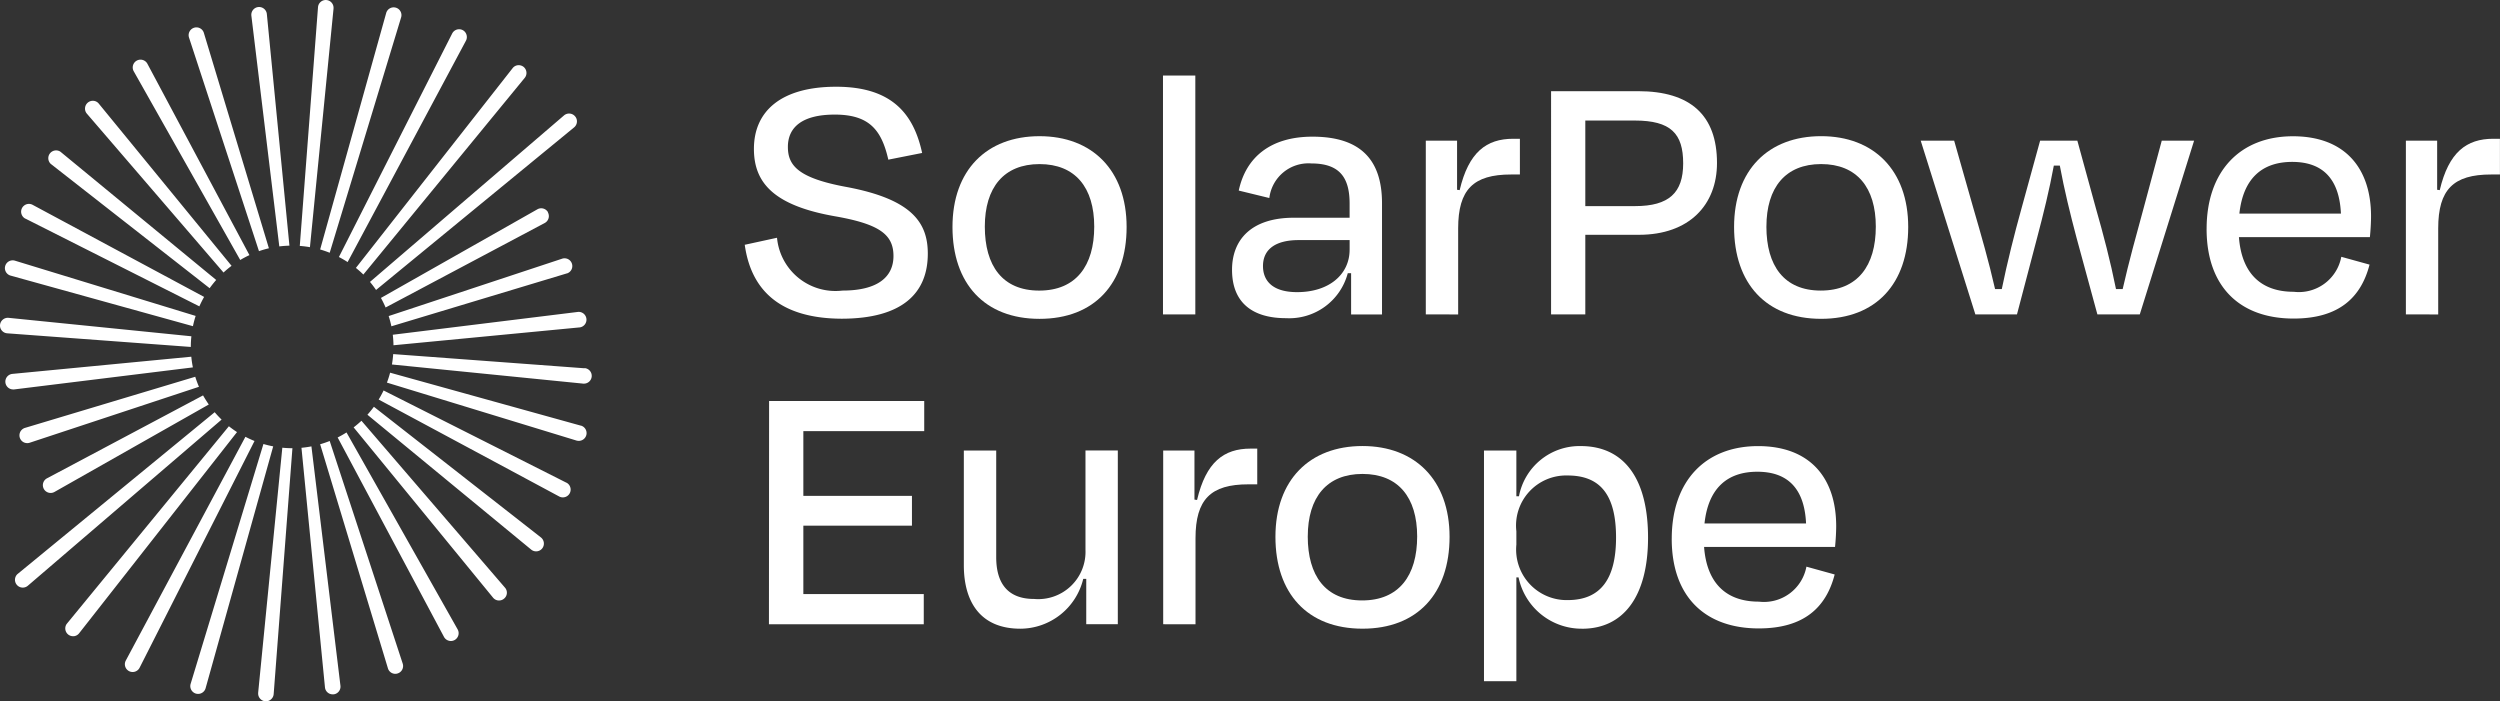 <svg xmlns="http://www.w3.org/2000/svg" width="130.793" height="36.69" viewBox="0 0 130.793 36.69">
    <rect x="0" y="0" width="130.793" height="36.69" fill="#333333" stroke="none"/>
    <g id="Group_4" data-name="Group 4" transform="translate(-15.451 -53.229)">
        <g id="Group_1" data-name="Group 1" transform="translate(54.408 57.766)">
            <path id="Path_1" data-name="Path 1" d="M278.285,92.113l1.694-.369a3.07,3.07,0,0,0,3.425,2.763c1.85,0,2.668-.718,2.668-1.809,0-1.127-.74-1.674-3.077-2.081-3.192-.564-4.224-1.754-4.224-3.523,0-1.987,1.441-3.251,4.3-3.251,2.881,0,4.05,1.382,4.5,3.465l-1.769.35C285.449,86.1,284.8,85.3,283,85.3c-1.674,0-2.452.642-2.452,1.692,0,.976.545,1.636,3.094,2.1,3.386.641,4.226,1.85,4.226,3.482,0,2.065-1.327,3.405-4.519,3.405-3.346-.018-4.746-1.614-5.059-3.873" transform="translate(-278.285 -83.842)" fill="#fff"/>
            <path id="Path_2" data-name="Path 2" d="M353.341,106.032c0,2.041.918,3.346,2.845,3.346s2.879-1.3,2.879-3.346-.991-3.272-2.861-3.272-2.863,1.227-2.863,3.272m-1.692.018c0-2.978,1.791-4.75,4.555-4.75,2.743,0,4.555,1.772,4.555,4.75,0,2.959-1.676,4.806-4.555,4.806s-4.555-1.847-4.555-4.806" transform="translate(-340.775 -98.712)" fill="#fff"/>
        </g>
        <rect id="Rectangle_3" data-name="Rectangle 3" width="1.692" height="12.497" transform="translate(76.295 57.181)" fill="#fff"/>
        <g id="Group_2" data-name="Group 2" transform="translate(79.909 57.999)">
            <path id="Path_3" data-name="Path 3" d="M456.483,107.363v-.5h-2.665c-1.189,0-1.868.465-1.868,1.36,0,.722.445,1.363,1.787,1.363,1.676,0,2.745-.933,2.745-2.219m.078,1.227h-.174a3.167,3.167,0,0,1-3.232,2.354c-1.714,0-2.823-.778-2.823-2.53,0-1.578,1.014-2.725,3.232-2.725h2.919v-.74c0-1.363-.524-2.1-2-2.1a2.06,2.06,0,0,0-2.2,1.809l-1.6-.39c.372-1.751,1.676-2.82,3.855-2.82,2.531,0,3.64,1.224,3.64,3.483v5.819h-1.617Z" transform="translate(-450.332 -99.072)" fill="#fff"/>
            <path id="Path_4" data-name="Path 4" d="M518.72,111.408v-9.089h1.636v2.569l.136.019c.469-1.987,1.4-2.687,2.8-2.687h.351v1.869h-.465c-1.968,0-2.765.781-2.765,2.822v4.5Z" transform="translate(-508.584 -99.73)" fill="#fff"/>
            <path id="Path_5" data-name="Path 5" d="M564.729,86.951v4.477h2.606c1.773,0,2.514-.7,2.514-2.237,0-1.558-.645-2.24-2.532-2.24Zm0,5.977v4.165h-1.791V85.415h4.555c2.743,0,4.125,1.267,4.125,3.758,0,2.18-1.441,3.756-4.088,3.756Z" transform="translate(-546.248 -85.415)" fill="#fff"/>
            <path id="Path_6" data-name="Path 6" d="M629.214,106.032c0,2.041.918,3.346,2.845,3.346s2.879-1.3,2.879-3.346-.992-3.272-2.86-3.272-2.863,1.227-2.863,3.272m-1.692.018c0-2.978,1.791-4.75,4.555-4.75,2.743,0,4.555,1.772,4.555,4.75,0,2.959-1.676,4.806-4.555,4.806s-4.555-1.847-4.555-4.806" transform="translate(-601.259 -98.946)" fill="#fff"/>
            <path id="Path_7" data-name="Path 7" d="M702.571,106.433c.39,1.363.759,2.763,1.051,4.223h.349c.332-1.46.7-2.783,1.109-4.282l.936-3.483h1.692l-2.841,9.088h-2.219l-1.091-4.01c-.329-1.245-.641-2.51-.874-3.774h-.313c-.232,1.265-.545,2.529-.874,3.774l-1.054,4.01h-2.178l-2.859-9.088h1.75l.991,3.483c.429,1.478.818,2.822,1.15,4.282h.351c.291-1.422.66-2.881,1.032-4.223l.973-3.541H701.6Z" transform="translate(-657.377 -100.302)" fill="#fff"/>
            <path id="Path_8" data-name="Path 8" d="M796.037,105.354h5.313c-.08-1.733-.876-2.705-2.55-2.705-1.6,0-2.568.894-2.763,2.705m-1.714.8c0-3.037,1.772-4.846,4.515-4.846,2.727,0,4.087,1.674,4.087,4.186,0,.273-.019.682-.06,1.091h-6.851c.137,1.847,1.109,2.859,2.863,2.859a2.26,2.26,0,0,0,2.492-1.83l1.478.409c-.447,1.732-1.614,2.822-3.97,2.822-2.823,0-4.555-1.672-4.555-4.691" transform="translate(-743.337 -98.949)" fill="#fff"/>
            <path id="Path_9" data-name="Path 9" d="M864.657,111.408v-9.089h1.636v2.569l.136.019c.469-1.987,1.4-2.687,2.8-2.687h.349v1.869h-.465c-1.967,0-2.765.781-2.765,2.822v4.5Z" transform="translate(-803.246 -99.73)" fill="#fff"/>
        </g>
        <path id="Path_10" data-name="Path 10" d="M286.9,194.775h8.116v1.577h-6.324v3.387h5.682v1.556h-5.682v3.581h6.3v1.578h-8.1Z" transform="translate(-231.212 -120.566)" fill="#fff"/>
        <g id="Group_3" data-name="Group 3" transform="translate(15.451 53.229)">
            <path id="Path_11" data-name="Path 11" d="M362.067,218.963h-.158a3.4,3.4,0,0,1-3.288,2.607c-2.045,0-2.959-1.342-2.959-3.329v-5.993h1.694v5.584c0,1.267.524,2.182,1.984,2.182a2.474,2.474,0,0,0,2.686-2.569v-5.2h1.692v9.089h-1.652Z" transform="translate(-305.237 -188.678)" fill="#fff"/>
            <path id="Path_12" data-name="Path 12" d="M426,220.769V211.68h1.636v2.569l.136.019c.469-1.987,1.4-2.687,2.8-2.687h.349v1.869h-.465c-1.967,0-2.765.781-2.765,2.822v4.5Z" transform="translate(-365.145 -188.111)" fill="#fff"/>
            <path id="Path_13" data-name="Path 13" d="M467.328,215.394c0,2.041.918,3.346,2.845,3.346s2.879-1.3,2.879-3.346-.991-3.272-2.86-3.272-2.863,1.227-2.863,3.272m-1.692.018c0-2.978,1.791-4.75,4.555-4.75,2.743,0,4.555,1.772,4.555,4.75,0,2.959-1.676,4.806-4.555,4.806s-4.555-1.847-4.555-4.806" transform="translate(-398.91 -187.327)" fill="#fff"/>
            <path id="Path_14" data-name="Path 14" d="M546.164,215.451c0-2.2-.8-3.247-2.532-3.247a2.621,2.621,0,0,0-2.683,2.919v.7a2.644,2.644,0,0,0,2.683,2.9c1.714,0,2.532-1.09,2.532-3.271m-1.772,4.768a3.37,3.37,0,0,1-3.328-2.683h-.115v5.429h-1.694V210.9h1.694v2.392h.136a3.227,3.227,0,0,1,3.23-2.627c2.278,0,3.523,1.714,3.523,4.788,0,3.095-1.3,4.768-3.445,4.768" transform="translate(-461.617 -187.328)" fill="#fff"/>
            <path id="Path_15" data-name="Path 15" d="M607.244,214.715h5.313c-.08-1.733-.876-2.705-2.55-2.705-1.6,0-2.569.894-2.763,2.705m-1.714.8c0-3.037,1.772-4.846,4.515-4.846,2.727,0,4.088,1.674,4.088,4.186,0,.273-.019.682-.06,1.09h-6.851c.137,1.848,1.112,2.861,2.863,2.861a2.26,2.26,0,0,0,2.491-1.83l1.478.409c-.447,1.732-1.615,2.822-3.97,2.822-2.823,0-4.555-1.672-4.555-4.691" transform="translate(-518.069 -187.33)" fill="#fff"/>
            <path id="Path_16" data-name="Path 16" d="M29.232,76.46,25.421,89.018a.41.41,0,0,0,.284.5.458.458,0,0,0,.11.014.394.394,0,0,0,.2-.053.405.405,0,0,0,.193-.245l3.536-12.652c-.173-.034-.343-.075-.511-.124m1.99.2,1.23,12.54a.406.406,0,0,0,.153.272.4.4,0,0,0,.25.085.336.336,0,0,0,.051,0,.407.407,0,0,0,.355-.453L31.744,76.582a5,5,0,0,1-.523.074m-1,0L28.958,89.461l0,.019a.408.408,0,0,0,.375.438h.031a.4.4,0,0,0,.265-.1.4.4,0,0,0,.14-.278l.981-12.862h-.01c-.175,0-.346-.009-.515-.026m-1.932-.576L22.028,87.795a.407.407,0,0,0,.726.369L28.767,76.3a5.183,5.183,0,0,1-.478-.22m-2.855-4.7a5.3,5.3,0,0,1,.03-.558l-9.576-.966a.413.413,0,0,0-.436.375.408.408,0,0,0,.375.436Zm1.995,4.145-8.46,10.311-.034.042a.409.409,0,0,0-.066.277.406.406,0,0,0,.4.359.33.33,0,0,0,.049,0,.406.406,0,0,0,.272-.153l8.261-10.526q-.221-.144-.426-.307M25.46,71.891l-9.371.9a.41.41,0,0,0-.272.154.408.408,0,0,0,.071.572.407.407,0,0,0,.249.086.343.343,0,0,0,.052,0l9.353-1.153a5.185,5.185,0,0,1-.082-.554m20.572.6-10.01-.742a5.384,5.384,0,0,1-.066.544L45.972,73.3H46a.407.407,0,0,0,.03-.813m-.2,3.008L35.86,72.727a5.05,5.05,0,0,1-.166.519L45.62,76.28a.448.448,0,0,0,.109.014.407.407,0,0,0,.109-.8m-.756,2.987h0l-9.563-4.824a4.939,4.939,0,0,1-.258.475l9.454,5.076a.4.4,0,0,0,.182.043.407.407,0,0,0,.388-.535.4.4,0,0,0-.2-.236M16.024,67.653l9.521,2.641a5.282,5.282,0,0,1,.142-.537l-9.447-2.888a.407.407,0,1,0-.216.784m17.555,8.2a5.216,5.216,0,0,1-.463.263l5.567,10.441a.41.41,0,0,0,.246.192.4.4,0,0,0,.11.016.408.408,0,0,0,.2-.053.41.41,0,0,0,.155-.555Zm1.433-1.343c-.106.145-.22.283-.339.417l8.575,7.061a.407.407,0,0,0,.572-.07.409.409,0,0,0-.07-.572ZM32.7,76.3a5.086,5.086,0,0,1-.5.171L35.748,88.2a.4.4,0,0,0,.2.237.406.406,0,0,0,.184.045.391.391,0,0,0,.127-.022.407.407,0,0,0,.261-.513Zm1.661-1.058c-.131.122-.267.237-.409.346l7.3,8.916a.406.406,0,0,0,.278.141h.031a.4.4,0,0,0,.265-.1.4.4,0,0,0,.043-.573Zm-7.675-.45L16.367,83.262a.408.408,0,0,0,.531.619l10.146-8.7c-.127-.123-.247-.251-.361-.386M18.1,79.019a.414.414,0,0,0,.2-.052l8.074-4.576c-.106-.154-.206-.312-.3-.476L17.9,78.258a.407.407,0,0,0,.2.761M35.124,68.4l10.369-8.512a.407.407,0,0,0,.141-.277.4.4,0,0,0-.1-.3.41.41,0,0,0-.575-.044L34.807,67.978a5.2,5.2,0,0,1,.317.419m-.667-.8,8.451-10.3a.4.4,0,0,0,.083-.3.41.41,0,0,0-.151-.272.42.42,0,0,0-.3-.084.405.405,0,0,0-.27.154l-8.2,10.451a5.079,5.079,0,0,1,.395.351m9.656-3.264a.406.406,0,0,0-.555-.154L35.38,68.816a5.428,5.428,0,0,1,.245.5L43.96,64.89a.408.408,0,0,0,.153-.554m-8.077,6.956,9.758-.936a.408.408,0,0,0-.1-.809L36,70.742a5.512,5.512,0,0,1,.037.55M25.669,72.939l-8.921,2.679a.408.408,0,0,0-.056.751.417.417,0,0,0,.184.043A.426.426,0,0,0,17,76.393l8.86-2.928a5.247,5.247,0,0,1-.194-.526m7.972-6,6.194-11.588a.411.411,0,0,0,.023-.311.4.4,0,0,0-.2-.237.408.408,0,0,0-.548.18L33.182,66.675c.158.082.311.171.458.267m11.462.592.01,0a.4.4,0,0,0,.236-.2.406.406,0,0,0-.491-.57l-9.072,3a5.353,5.353,0,0,1,.142.536Zm-18.683.773a5.491,5.491,0,0,1,.343-.431l-8.15-6.71a.408.408,0,0,0-.5.642Zm1.6-1.476a5.169,5.169,0,0,1,.482-.255L23.154,56.55a.408.408,0,0,0-.711.4Zm-.874.656a5.158,5.158,0,0,1,.421-.351l-6.952-8.492a.4.4,0,0,0-.278-.141.41.41,0,0,0-.436.377.4.4,0,0,0,.1.3Zm-10.364-2.82,9.1,4.59a5.334,5.334,0,0,1,.249-.494l-8.982-4.823a.408.408,0,0,0-.571.492.405.405,0,0,0,.2.236M32.7,66.453l3.739-12.322a.407.407,0,1,0-.784-.22L32.2,66.281a5.213,5.213,0,0,1,.5.172m.2-12.766v-.019a.407.407,0,1,0-.812-.062l-.953,12.489a5.081,5.081,0,0,1,.531.066Zm-3.9,12.682a5.079,5.079,0,0,1,.519-.151L26.114,54.941a.407.407,0,0,0-.514-.259.408.408,0,0,0-.26.514Zm1.593-.289L29.411,53.953a.41.41,0,0,0-.453-.355.408.408,0,0,0-.356.453l1.461,12.07c.176-.022.355-.035.536-.04" transform="translate(-15.451 -53.229)" fill="#fff"/>
        </g>
    </g>
</svg>
